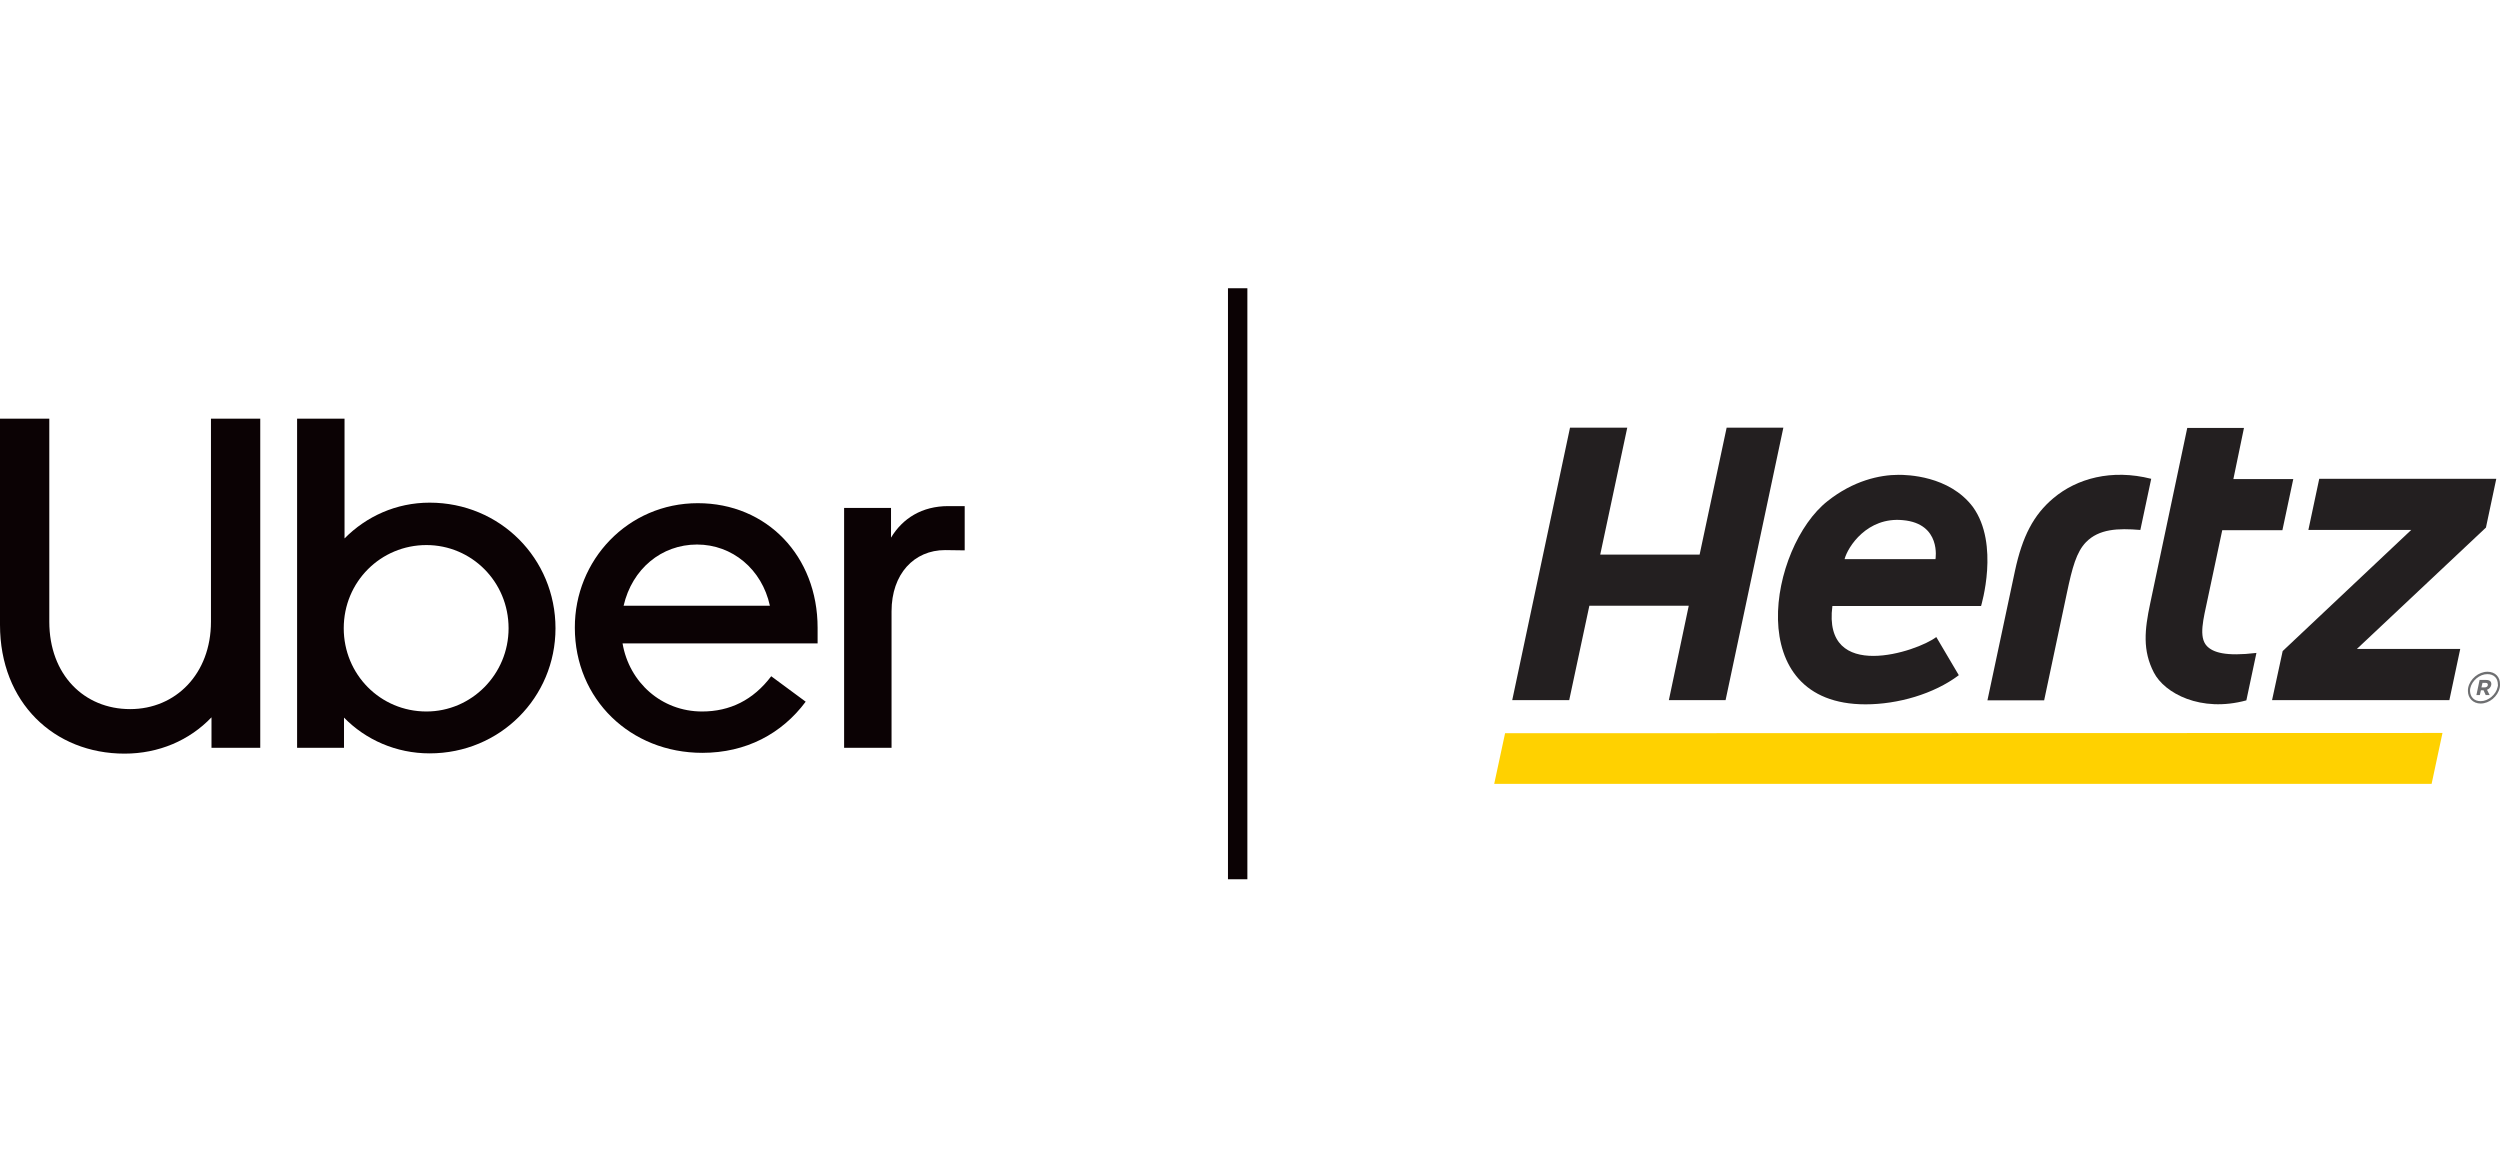 <svg width="902" height="423" viewBox="0 0 902 423" fill="none" xmlns="http://www.w3.org/2000/svg">
<path d="M46.95 255.847C63.397 255.847 76.115 243.129 76.115 224.292V151.046H93.9V269.807H76.306V258.811C68.369 267.13 57.277 271.911 44.942 271.911C19.507 271.911 0 253.456 0 225.439V151.046H17.786V224.292C17.786 243.512 30.408 255.847 46.95 255.847Z" fill="#0B0204"/>
<path d="M107.192 151.046H124.308V194.267C132.149 186.33 142.954 181.358 155.002 181.358C180.438 181.358 200.422 201.534 200.422 226.682C200.422 251.639 180.438 271.816 155.002 271.816C142.954 271.816 131.957 266.939 124.117 258.907V269.807H107.192C107.192 269.807 107.192 151.046 107.192 151.046ZM153.855 256.707C170.11 256.707 183.497 243.32 183.497 226.682C183.497 209.853 170.11 196.657 153.855 196.657C137.408 196.657 124.021 209.853 124.021 226.682C124.021 243.32 137.217 256.707 153.855 256.707Z" fill="#0B0204"/>
<path d="M251.771 181.549C276.728 181.549 294.992 200.673 294.992 226.491V232.133H224.615C227.005 246.189 238.671 256.707 253.301 256.707C263.341 256.707 271.756 252.596 278.258 243.99L290.689 253.169C282.083 264.74 269.174 271.624 253.397 271.624C227.483 271.624 207.403 252.309 207.403 226.491C207.307 202.108 226.527 181.549 251.771 181.549ZM224.997 218.554H277.78C274.911 205.359 264.202 196.466 251.484 196.466C238.671 196.466 228.057 205.263 224.997 218.554Z" fill="#0B0204"/>
<path d="M340.986 198.474C329.798 198.474 321.67 207.08 321.67 220.562V269.807H304.554V183.27H321.479V193.98C325.686 186.999 332.667 182.601 342.133 182.601H348.062V198.57L340.986 198.474Z" fill="#0B0204"/>
<path d="M446.552 104V317.236" stroke="#0B0204" stroke-width="7" stroke-miterlimit="10"/>
<path d="M877.326 282.812H539.113L543.034 264.548L881.247 264.453L877.326 282.812Z" fill="#FFD100"/>
<path d="M796.239 233.089C793.179 229.838 794.996 223.336 796.526 216.068L801.785 191.302H823.491L827.412 172.847H805.801L809.626 154.393H789.163L775.776 217.789C773.768 227.256 773.003 234.714 777.115 242.651C780.94 250.11 794.04 257.185 810.487 252.691L814.12 235.575C802.933 236.914 798.438 235.384 796.239 233.089Z" fill="#231F20"/>
<path d="M622.973 154.297L613.22 200.1H577.362L587.115 154.297H566.461L545.616 252.596H566.174L573.441 218.554H609.299L602.128 252.596H622.591L643.436 154.297H622.973Z" fill="#231F20"/>
<path d="M740.874 179.732C733.703 185.756 729.687 193.502 727.009 205.932L717.065 252.691H737.528L745.751 213.869C747.664 204.785 749.193 199.143 752.636 195.605C757.321 190.824 764.11 190.537 772.238 191.207L776.159 172.752C761.815 169.118 749.289 172.656 740.874 179.732Z" fill="#231F20"/>
<path d="M900.658 172.752H836.783L832.862 191.207H869.963L823.587 234.906L819.762 252.596H883.733L887.653 234.141H850.361L896.929 190.346L900.658 172.752Z" fill="#231F20"/>
<path d="M698.323 201.725H665.525C666.672 197.327 673.653 186.426 686.561 187.669C700.522 188.912 698.323 201.725 698.323 201.725ZM685.032 171.318C678.147 171.318 668.68 173.421 659.405 180.784C638.464 197.231 628.041 254.126 673.079 254.126C684.745 254.126 697.749 250.396 706.738 243.607L698.61 229.838C691.821 235.097 657.493 246.476 661.126 218.65H714.77C714.77 218.554 721.559 196.37 711.806 182.888C703.2 171.509 687.805 171.318 685.032 171.318Z" fill="#231F20"/>
<path d="M901.136 247.91C900.562 250.588 897.789 252.978 895.016 252.978C892.626 252.978 891.287 251.448 891.191 249.344C891.191 248.962 891.191 248.675 891.287 248.293C891.861 245.615 894.634 243.225 897.407 243.225C899.893 243.225 901.231 244.755 901.231 246.954C901.327 247.145 901.231 247.528 901.136 247.91ZM897.502 242.364C894.251 242.364 891.191 244.946 890.522 248.101C890.426 248.484 890.426 248.866 890.426 249.344C890.426 251.831 892.243 253.839 895.016 253.839C898.172 253.839 901.231 251.257 901.901 248.101C901.996 247.719 901.996 247.336 901.996 246.954C902.092 244.277 900.275 242.364 897.502 242.364Z" fill="#6E6F71"/>
<path d="M897.598 247.241C897.502 247.719 897.12 248.006 896.45 248.006H895.303L895.685 246.38H896.833C897.407 246.38 897.694 246.667 897.598 247.241ZM897.024 245.328H894.634L893.486 250.779H894.729L895.112 249.058H896.068L896.833 250.779H898.267L897.311 248.866C898.076 248.58 898.65 248.006 898.841 247.145C899.032 245.998 898.363 245.328 897.024 245.328Z" fill="#6E6F71"/>
</svg>
